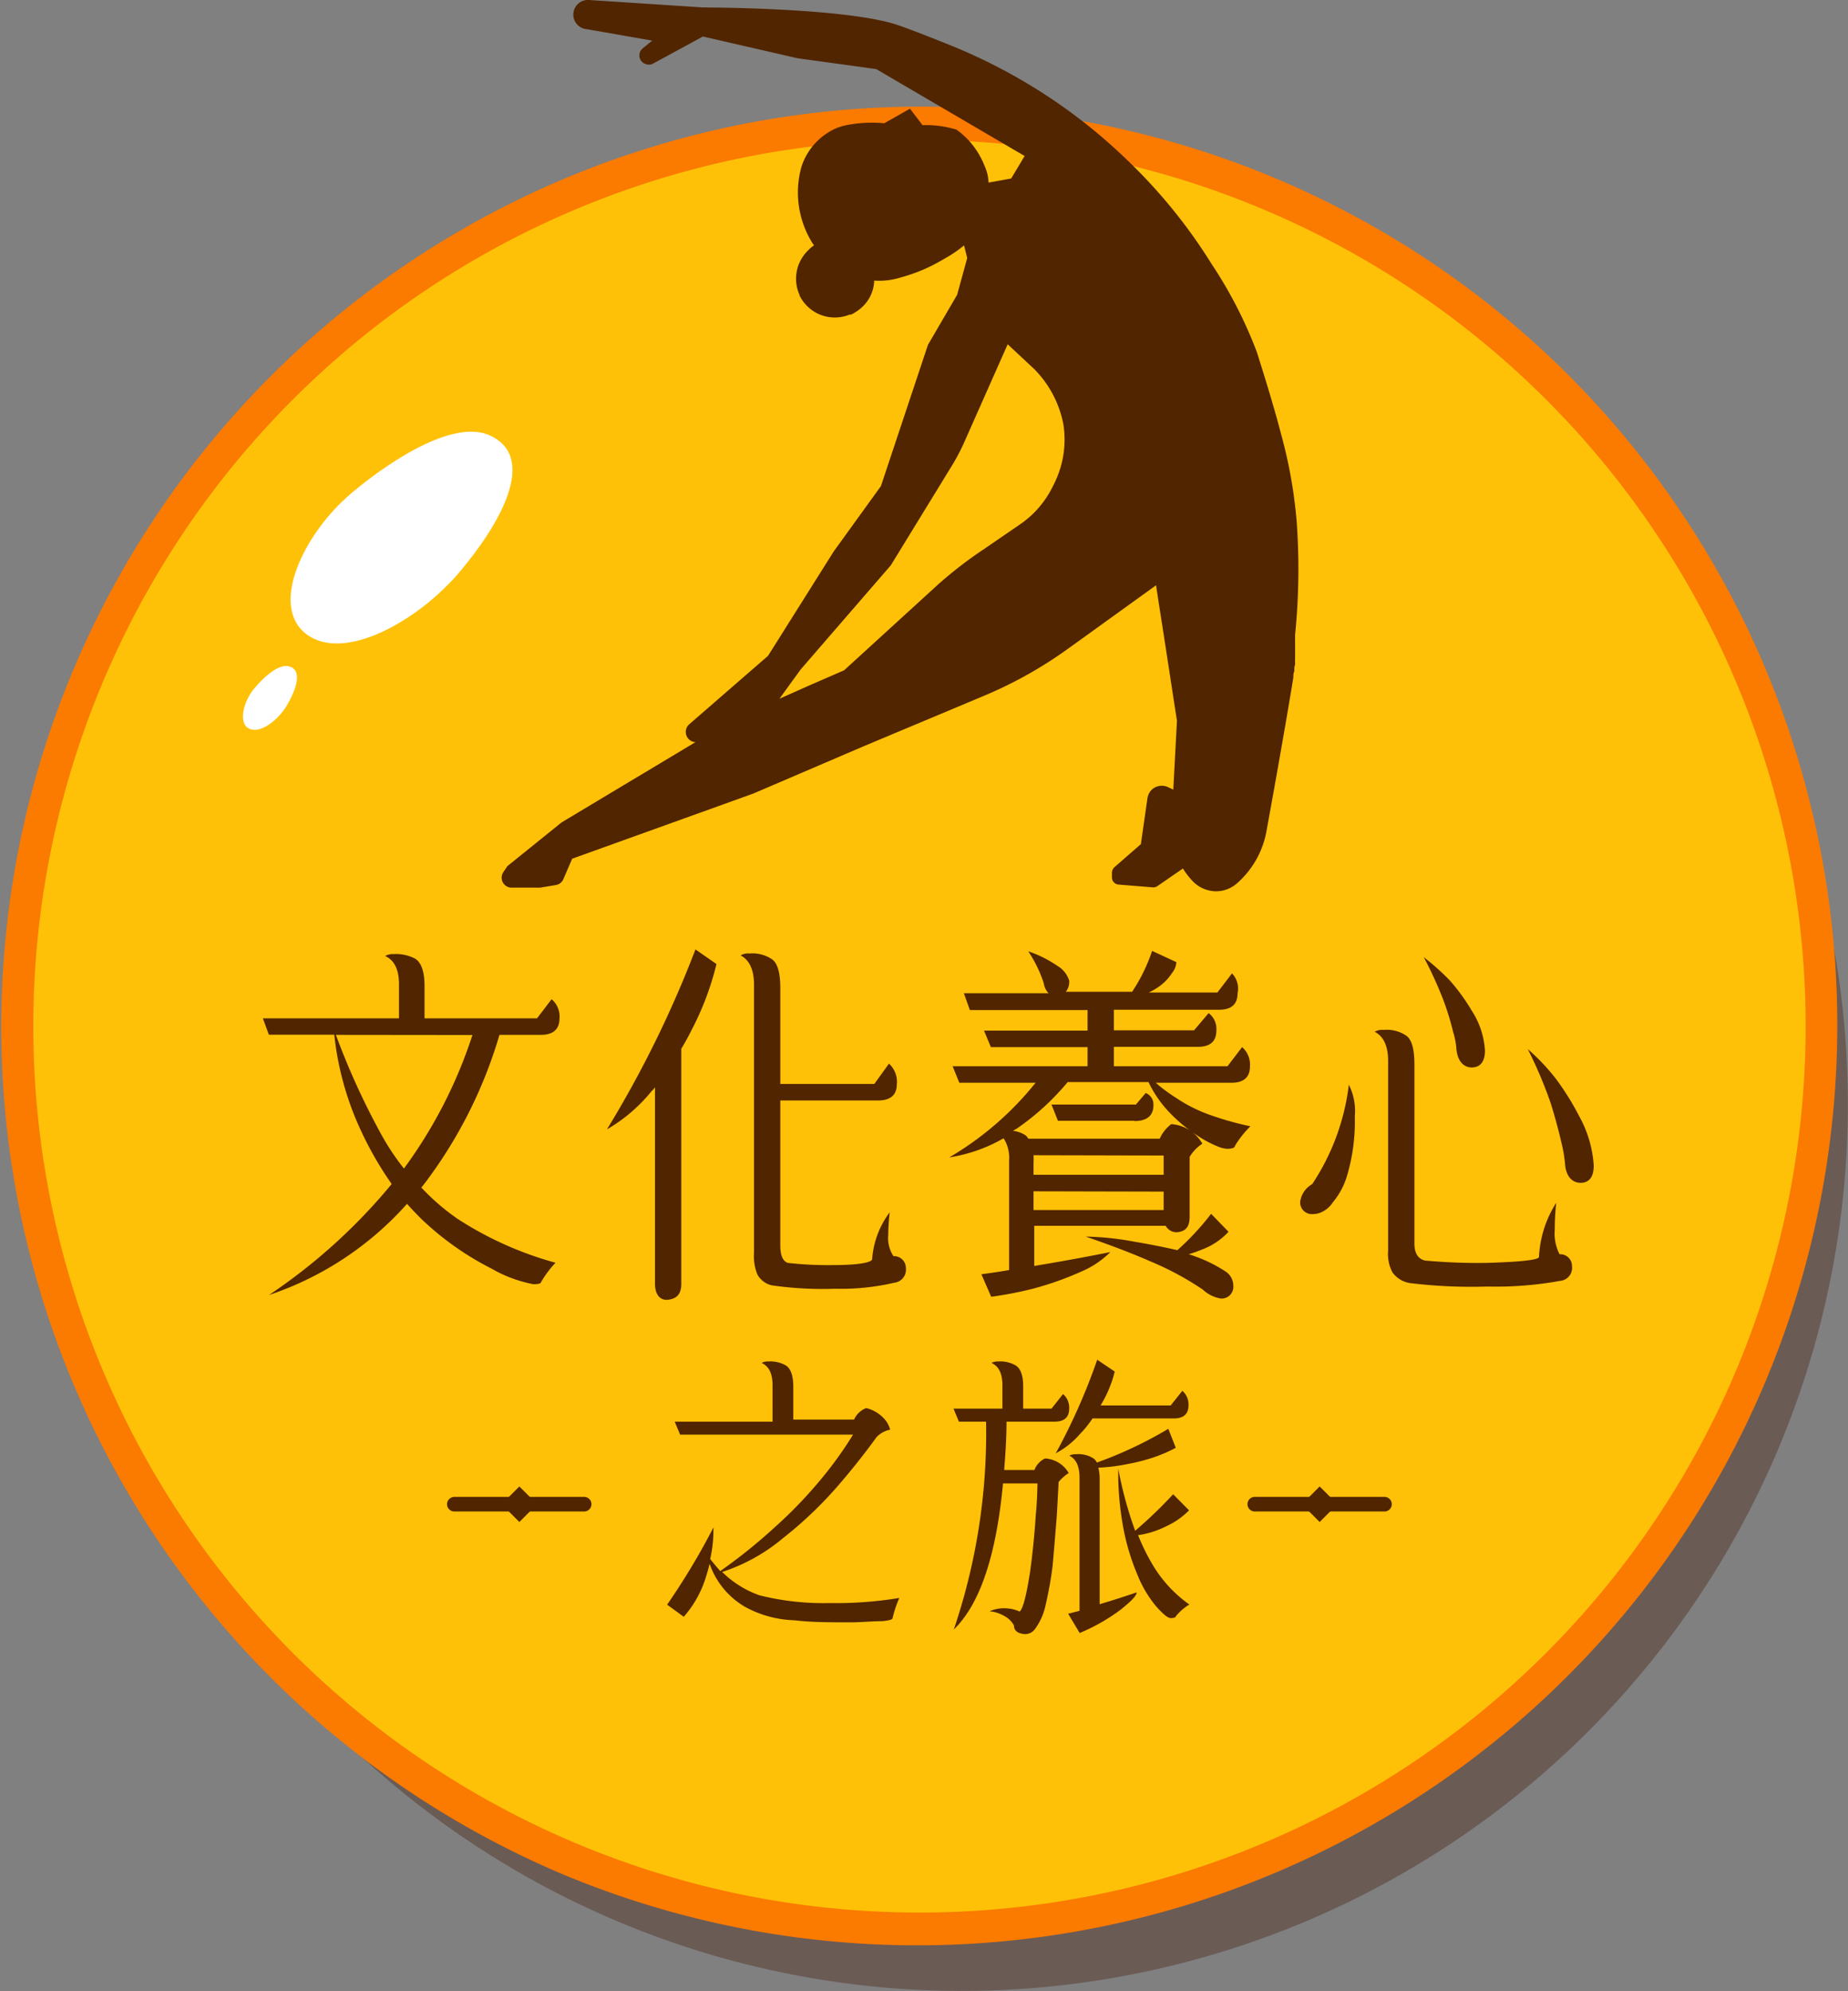 <svg id="圖層_1" data-name="圖層 1" xmlns="http://www.w3.org/2000/svg" viewBox="0 0 126.54 136.31"><rect x="0" y="0" width="126.54" height="136.31" fill="#808080" stroke="none"/><defs><style>.cls-1{opacity:0.6;}.cls-2{fill:#5c4239;}.cls-3{fill:#ffc107;}.cls-4{fill:#fb7a00;}.cls-5{fill:#fff;}.cls-6{fill:#512500;}</style></defs><g class="cls-1"><circle class="cls-2" cx="65.86" cy="75.62" r="60.68" transform="translate(-17.97 130.67) rotate(-82.24)"/></g><path class="cls-3" d="M63,132.08A61.8,61.8,0,0,1,19.25,26.55,61.82,61.82,0,1,1,87,127.22,61.32,61.32,0,0,1,63,132.08Z"/><path class="cls-4" d="M63,9.58A60.68,60.68,0,1,1,2.28,70.26,60.68,60.68,0,0,1,63,9.58M63,7.3a63,63,0,0,0-24.51,121,63,63,0,0,0,69-102.53A62.83,62.83,0,0,0,63,7.3Z"/><path class="cls-5" d="M24,33.82s6.28-5.52,9.56-4,.68,6.06-2.1,9.35S23.61,45.37,21,43.43,20.83,36.51,24,33.82Z"/><path class="cls-5" d="M17.39,47.16s1.43-1.8,2.4-1.54.47,1.61-.12,2.63-1.81,2-2.6,1.64S16.68,48,17.39,47.16Z"/><path class="cls-6" d="M88.79,35.72a32.43,32.43,0,0,0-1.07-6c-.36-1.39-.78-2.79-1.21-4.19l-.45-1.43a30,30,0,0,0-3.08-6A36.42,36.42,0,0,0,78.23,12h0A41.43,41.43,0,0,0,75,9a38,38,0,0,0-9.92-5.9c-1.25-.5-2.51-1-3.56-1.37C58,.51,48.13.51,48.13.51L40.33,0a1,1,0,0,0-.14,2l4.47.78L44,3.32a.62.62,0,0,0,.17,1.05.63.63,0,0,0,.52,0L48.13,2.5l6.18,1.42a4.51,4.51,0,0,0,.53.1L60,4.73l10.16,5.95-.92,1.54-1.55.28h0a3,3,0,0,0-.28-1.16A5.5,5.5,0,0,0,65.5,8.88a7,7,0,0,0-2.33-.31l-.86-1.13-1.76,1a9,9,0,0,0-2.74.16h0a4.68,4.68,0,0,0-.53.17,4.35,4.35,0,0,0-2.4,2.64,6.54,6.54,0,0,0,.78,5.28h0v0l.08.1h0l-.17.13-.07.06a.23.23,0,0,0-.07.07,1.7,1.7,0,0,0-.19.19h0A2.69,2.69,0,0,0,54.67,20a1.11,1.11,0,0,0,.07.16s0,0,0,.05a2.12,2.12,0,0,0,.11.21h0a1.88,1.88,0,0,0,.12.18,2.68,2.68,0,0,0,3.2.94l0,0,.11,0,.2-.11h0l.18-.11,0,0,.15-.11,0,0a2.58,2.58,0,0,0,1.05-2h0A4.9,4.9,0,0,0,61.66,19a11.57,11.57,0,0,0,2.26-.87h0c.26-.14.52-.28.77-.43a8.34,8.34,0,0,0,1.32-.9l.22.86-.69,2.52-2,3.43-3.22,9.67-3.23,4.47L52.59,44.9l-5.4,4.69a.7.7,0,0,0,.43,1.22h0L38.46,56.3l-3.72,3-.28.42A.68.68,0,0,0,35,60.77h2l1.07-.18a.67.67,0,0,0,.51-.41l.6-1.39,12.4-4.46,7-3h0l.19-.08.32-.14h0l.67-.28,7.61-3.19a28.86,28.86,0,0,0,5.74-3.21l6.05-4.36.19,1.25.38,2.43h0l.86,5.6-.25,4.71L80,53.9a1,1,0,0,0-1.15.18,1.06,1.06,0,0,0-.28.57l-.45,3.14-1.82,1.59a.51.51,0,0,0-.16.37v.31a.49.49,0,0,0,.45.5l2.34.19a.49.49,0,0,0,.33-.09L81,59.46h0a5.31,5.31,0,0,0,.72.92,2.24,2.24,0,0,0,1.55.64,2.18,2.18,0,0,0,1.45-.56,6.23,6.23,0,0,0,2-3.55l.11-.61s1-5.45,1.73-9.91c0-.15,0-.3.07-.44l0-.12c0-.11,0-.21.05-.31a.59.59,0,0,1,0-.13,2.89,2.89,0,0,1,0-.29s0-.08,0-.13a2.36,2.36,0,0,0,0-.28s0-.08,0-.12a2.7,2.7,0,0,0,0-.28s0-.07,0-.1l0-.31s0,0,0-.07l0-.34v0A45.4,45.4,0,0,0,88.79,35.72ZM72.62,32a7.23,7.23,0,0,1-.51,1.26l-.15.29a6.7,6.7,0,0,1-2.13,2.36l-2.45,1.68A28.45,28.45,0,0,0,64.25,40L57.8,45.89,55.25,47l-1.88.84h0l1.45-2L61,38.7l4.2-6.85a14.32,14.32,0,0,0,.9-1.74L69,23.57l1.81,1.69a7.33,7.33,0,0,1,2,3.77A6.73,6.73,0,0,1,72.62,32Z"/><path class="cls-6" d="M29.07,67.38v2.34h7.7l1-1.31a1.53,1.53,0,0,1,.54,1.31c0,.75-.43,1.13-1.28,1.13H34.2A31.52,31.52,0,0,1,29,81.12l-.15.18a15.24,15.24,0,0,0,2.49,2.15,23.86,23.86,0,0,0,6.7,3,7.18,7.18,0,0,0-1,1.34c0,.08-.19.13-.52.13a9.15,9.15,0,0,1-2.85-1.06,20,20,0,0,1-4.85-3.44c-.36-.36-.68-.7-.95-1a22,22,0,0,1-9.45,6.24,39,39,0,0,0,8.4-7.6,23.61,23.61,0,0,1-2.08-3.6,20.65,20.65,0,0,1-1.85-6.62H18.41L18,69.72h9.32V67.38c0-1-.32-1.65-.95-1.93a1.1,1.1,0,0,1,.59-.13,2.81,2.81,0,0,1,1.46.31C28.82,65.87,29.05,66.45,29.07,67.38ZM23,70.85a50.24,50.24,0,0,0,3,6.62A16.57,16.57,0,0,0,27.66,80a32.2,32.2,0,0,0,4.69-9.14Z"/><path class="cls-6" d="M44.85,74.44a1.47,1.47,0,0,1-.23.26,11.11,11.11,0,0,1-3.06,2.62A74.8,74.8,0,0,0,47.62,65l1.44,1a19.8,19.8,0,0,1-1.69,4.49c-.23.46-.47.9-.72,1.31v16.1c0,.68-.29,1-.88,1.08s-.92-.38-.92-1.08ZM57.17,88.23A24.37,24.37,0,0,1,52.86,88a1.5,1.5,0,0,1-1-.75,3.29,3.29,0,0,1-.23-1.46V67.41c0-1-.31-1.69-.92-2a1,1,0,0,1,.61-.13,2.38,2.38,0,0,1,1.49.36c.41.24.62.9.62,2v6.57h6.44l1-1.39a1.66,1.66,0,0,1,.54,1.39c0,.75-.42,1.13-1.28,1.13h-6.7v9.91c0,.69.17,1.09.51,1.21a24.1,24.1,0,0,0,3.16.15c1.75,0,2.62-.19,2.62-.41A6.05,6.05,0,0,1,60.92,83a14.86,14.86,0,0,0-.1,1.56A2.24,2.24,0,0,0,61.18,86a.81.81,0,0,1,.85.82.9.9,0,0,1-.8,1A16.07,16.07,0,0,1,57.17,88.23Z"/><path class="cls-6" d="M66,68h5.8a1.24,1.24,0,0,1-.33-.69,8.91,8.91,0,0,0-1.06-2.18,8.05,8.05,0,0,1,2,1,1.78,1.78,0,0,1,.8,1,1.07,1.07,0,0,1-.23.77h4.54a11.78,11.78,0,0,0,1.37-2.8l1.66.77a1.32,1.32,0,0,1-.3.75,3.37,3.37,0,0,1-1,1,4.49,4.49,0,0,1-.59.33h4.7l1-1.31A1.5,1.5,0,0,1,84.74,68c0,.75-.42,1.13-1.26,1.13H76.27v1.41h5.49l1-1.18a1.35,1.35,0,0,1,.53,1.18c0,.76-.42,1.13-1.28,1.13H76.27V73h7.78l1-1.31A1.57,1.57,0,0,1,85.59,73c0,.76-.43,1.13-1.28,1.13H79.14a10.84,10.84,0,0,0,1.34,1,10.42,10.42,0,0,0,2.26,1.16,22,22,0,0,0,2.88.82,6.88,6.88,0,0,0-1.06,1.34c0,.13-.19.2-.56.2a2,2,0,0,1-.59-.15,7.63,7.63,0,0,1-1.26-.65A10.81,10.81,0,0,1,80,76.08a8,8,0,0,1-1.36-2H73.11a17.21,17.21,0,0,1-3.49,3.19l-.26.15a1.91,1.91,0,0,1,.82.28.63.63,0,0,1,.23.26h9a2.55,2.55,0,0,1,.79-1,2.67,2.67,0,0,1,2.13,1.34,2.84,2.84,0,0,0-.87.9v4.11c0,.68-.28,1-.85,1.05a.83.83,0,0,1-.79-.44h-9v2.75q2.61-.43,5.21-.95a6.29,6.29,0,0,1-2,1.34,21.81,21.81,0,0,1-3.23,1.15,25.33,25.33,0,0,1-2.93.57l-.67-1.54c.65-.09,1.29-.18,1.9-.29V79.45a2.5,2.5,0,0,0-.38-1.52A10.79,10.79,0,0,1,65,79.24a21.55,21.55,0,0,0,5.91-5.11H65.69L65.23,73h9.24V71.69H67.85l-.47-1.13h7.09V69.15H66.41Zm4.77,11.09a4.53,4.53,0,0,1,0,.52v.82h8.91V79.11Zm0,2.47v1.28h8.91V81.58Zm6.93-4.83H72.44L72,75.62h5.78l.67-.79a.83.83,0,0,1,.53.79C79,76.38,78.54,76.75,77.68,76.75Zm6.42,7.6a4.65,4.65,0,0,1-1.72,1.18c-.34.14-.68.26-1,.36a9.94,9.94,0,0,1,2.52,1.18,1.16,1.16,0,0,1,.53,1,.8.8,0,0,1-.87.85,2.39,2.39,0,0,1-1.23-.62,20.57,20.57,0,0,0-3.57-1.92c-1.3-.57-2.78-1.13-4.44-1.7a19.58,19.58,0,0,1,3.28.34c1.19.2,2.17.4,3,.59a18.13,18.13,0,0,0,2.31-2.49Z"/><path class="cls-6" d="M92.36,74.26a4,4,0,0,1,.41,2.16,13.11,13.11,0,0,1-.51,4,5.08,5.08,0,0,1-1,1.9,1.74,1.74,0,0,1-.54.54,1.47,1.47,0,0,1-.82.26.8.8,0,0,1-.87-.85,1.63,1.63,0,0,1,.82-1.2A15.63,15.63,0,0,0,92.36,74.26Zm9.47,13.82a34.73,34.73,0,0,1-5.31-.24,1.82,1.82,0,0,1-1.18-.74,2.69,2.69,0,0,1-.29-1.46v-13c0-1-.3-1.69-.92-2a1,1,0,0,1,.62-.13,2.38,2.38,0,0,1,1.49.36c.41.24.61.9.61,2V85.12c0,.67.24,1.06.72,1.18a39.6,39.6,0,0,0,4.26.16c2.37-.07,3.55-.21,3.55-.41a7.56,7.56,0,0,1,1.18-3.7,17.3,17.3,0,0,0-.1,1.85,3.09,3.09,0,0,0,.33,1.67.8.8,0,0,1,.85.82.89.89,0,0,1-.8,1A24.76,24.76,0,0,1,101.83,88.08ZM97.49,65.53a16.85,16.85,0,0,1,1.78,1.59,13.27,13.27,0,0,1,1.51,2.08,5.6,5.6,0,0,1,.9,2.72c0,.76-.31,1.14-.87,1.16s-1-.41-1.08-1.23a5.31,5.31,0,0,0-.23-1.21,18.73,18.73,0,0,0-.67-2.18A27.2,27.2,0,0,0,97.49,65.53Zm7.12,6.29a14.44,14.44,0,0,1,1.9,2,18.15,18.15,0,0,1,1.62,2.59,8,8,0,0,1,1,3.39c0,.77-.31,1.17-.88,1.18s-1-.41-1.08-1.23a9.32,9.32,0,0,0-.25-1.51c-.21-.91-.46-1.83-.75-2.75A29.65,29.65,0,0,0,104.61,71.82Z"/><path class="cls-6" d="M54.32,94.84v2.35h4.16a1.51,1.51,0,0,1,.83-.79,2.44,2.44,0,0,1,1.32.83,1.7,1.7,0,0,1,.32.65,1.74,1.74,0,0,0-.93.51c-.8,1.11-1.66,2.19-2.58,3.26a27.34,27.34,0,0,1-3.83,3.66,12.47,12.47,0,0,1-4.16,2.31,6.89,6.89,0,0,0,2.56,1.6,18,18,0,0,0,4.78.53,26.69,26.69,0,0,0,4.79-.35,7.7,7.7,0,0,0-.46,1.38c0,.1-.28.17-.71.21-.59,0-1.26.06-2,.08-1.53,0-2.86,0-4-.14A7.5,7.5,0,0,1,51,110a5.48,5.48,0,0,1-2.41-2.94c-.07.3-.15.58-.23.83a7.41,7.41,0,0,1-1.54,2.8l-1.14-.83a47.85,47.85,0,0,0,3.17-5.28.34.34,0,0,1,0,.15,8.62,8.62,0,0,1-.22,2c.24.31.47.58.69.83a37,37,0,0,0,3.73-3,30.35,30.35,0,0,0,3.21-3.34,25.86,25.86,0,0,0,2.15-3H46.57l-.37-.89h6.7V94.84q0-1.2-.75-1.53a.87.87,0,0,1,.46-.1,2.13,2.13,0,0,1,1.16.25C54.12,93.65,54.3,94.11,54.32,94.84Z"/><path class="cls-6" d="M70.06,94.84v1.6H72l.79-1a1.22,1.22,0,0,1,.42,1c0,.59-.33.89-1,.89H68.92c0,1.18-.08,2.28-.16,3.31h2.07a1.43,1.43,0,0,1,.73-.79,2,2,0,0,1,1.62,1,2.74,2.74,0,0,0-.69.61l-.12,2.21c-.11,1.41-.21,2.61-.3,3.59a27.18,27.18,0,0,1-.49,2.7,4.22,4.22,0,0,1-.75,1.62.83.83,0,0,1-.73.29c-.45-.06-.67-.25-.67-.59a1.62,1.62,0,0,0-.67-.65,2.52,2.52,0,0,0-1-.32,2.45,2.45,0,0,1,1.26-.19,2.23,2.23,0,0,1,.79.21c.21-.12.46-1,.73-2.76.17-1.26.3-2.53.38-3.8.07-.74.11-1.48.12-2.21H68.68c-.46,4.93-1.58,8.27-3.37,10a41.91,41.91,0,0,0,2.21-14.23H65.66l-.37-.89h3.35v-1.6q0-1.2-.75-1.53a.89.89,0,0,1,.47-.1,2.09,2.09,0,0,1,1.15.25C69.86,93.65,70.05,94.11,70.06,94.84Zm10.9.38a1.22,1.22,0,0,1,.42,1c0,.59-.34.89-1,.89H74.81a7.35,7.35,0,0,1-.88,1.09,5.8,5.8,0,0,1-1.64,1.3,41.46,41.46,0,0,0,2.84-6.41l1.2.81a8.11,8.11,0,0,1-.91,2.22l-.06.1h4.8Zm-.45,3.9a10,10,0,0,1-1.56.67,13.59,13.59,0,0,1-1.83.46,12.3,12.3,0,0,1-1.91.23,3.46,3.46,0,0,1,.09.83v8.52c.86-.26,1.71-.53,2.53-.81,0,.24-.42.64-1.09,1.18a13.06,13.06,0,0,1-2.81,1.6l-.79-1.32.78-.2v-9.11c0-.79-.24-1.29-.7-1.51a.86.86,0,0,1,.47-.1,1.92,1.92,0,0,1,1.16.27.77.77,0,0,1,.26.3A27.92,27.92,0,0,0,80,97.82Zm.91,4.28a5.2,5.2,0,0,1-1.56,1.09,6.18,6.18,0,0,1-1.93.61,14.09,14.09,0,0,0,1.12,2.23,8.91,8.91,0,0,0,2.39,2.52,3.52,3.52,0,0,0-.93.81c0,.08-.16.12-.35.12s-.52-.27-1-.81a8,8,0,0,1-1.28-2.17,15.45,15.45,0,0,1-1-3.41,20.67,20.67,0,0,1-.31-3.24c0-.19,0-.4,0-.61a26.55,26.55,0,0,0,1,3.81l.16.45a30.76,30.76,0,0,0,2.6-2.5Z"/><rect class="cls-6" x="34.7" y="102.12" width="1.72" height="1.72" transform="translate(-62.4 55.31) rotate(-45)"/><path class="cls-6" d="M40,103.48H31.11a.5.5,0,0,1-.5-.5.51.51,0,0,1,.5-.5H40a.5.5,0,0,1,.5.5A.5.5,0,0,1,40,103.48Z"/><rect class="cls-6" x="89.5" y="102.12" width="1.72" height="1.72" transform="translate(-46.35 94.06) rotate(-45)"/><path class="cls-6" d="M94.8,103.48H85.92a.5.5,0,0,1-.5-.5.5.5,0,0,1,.5-.5H94.8a.5.5,0,0,1,.5.5A.5.5,0,0,1,94.8,103.48Z"/></svg>